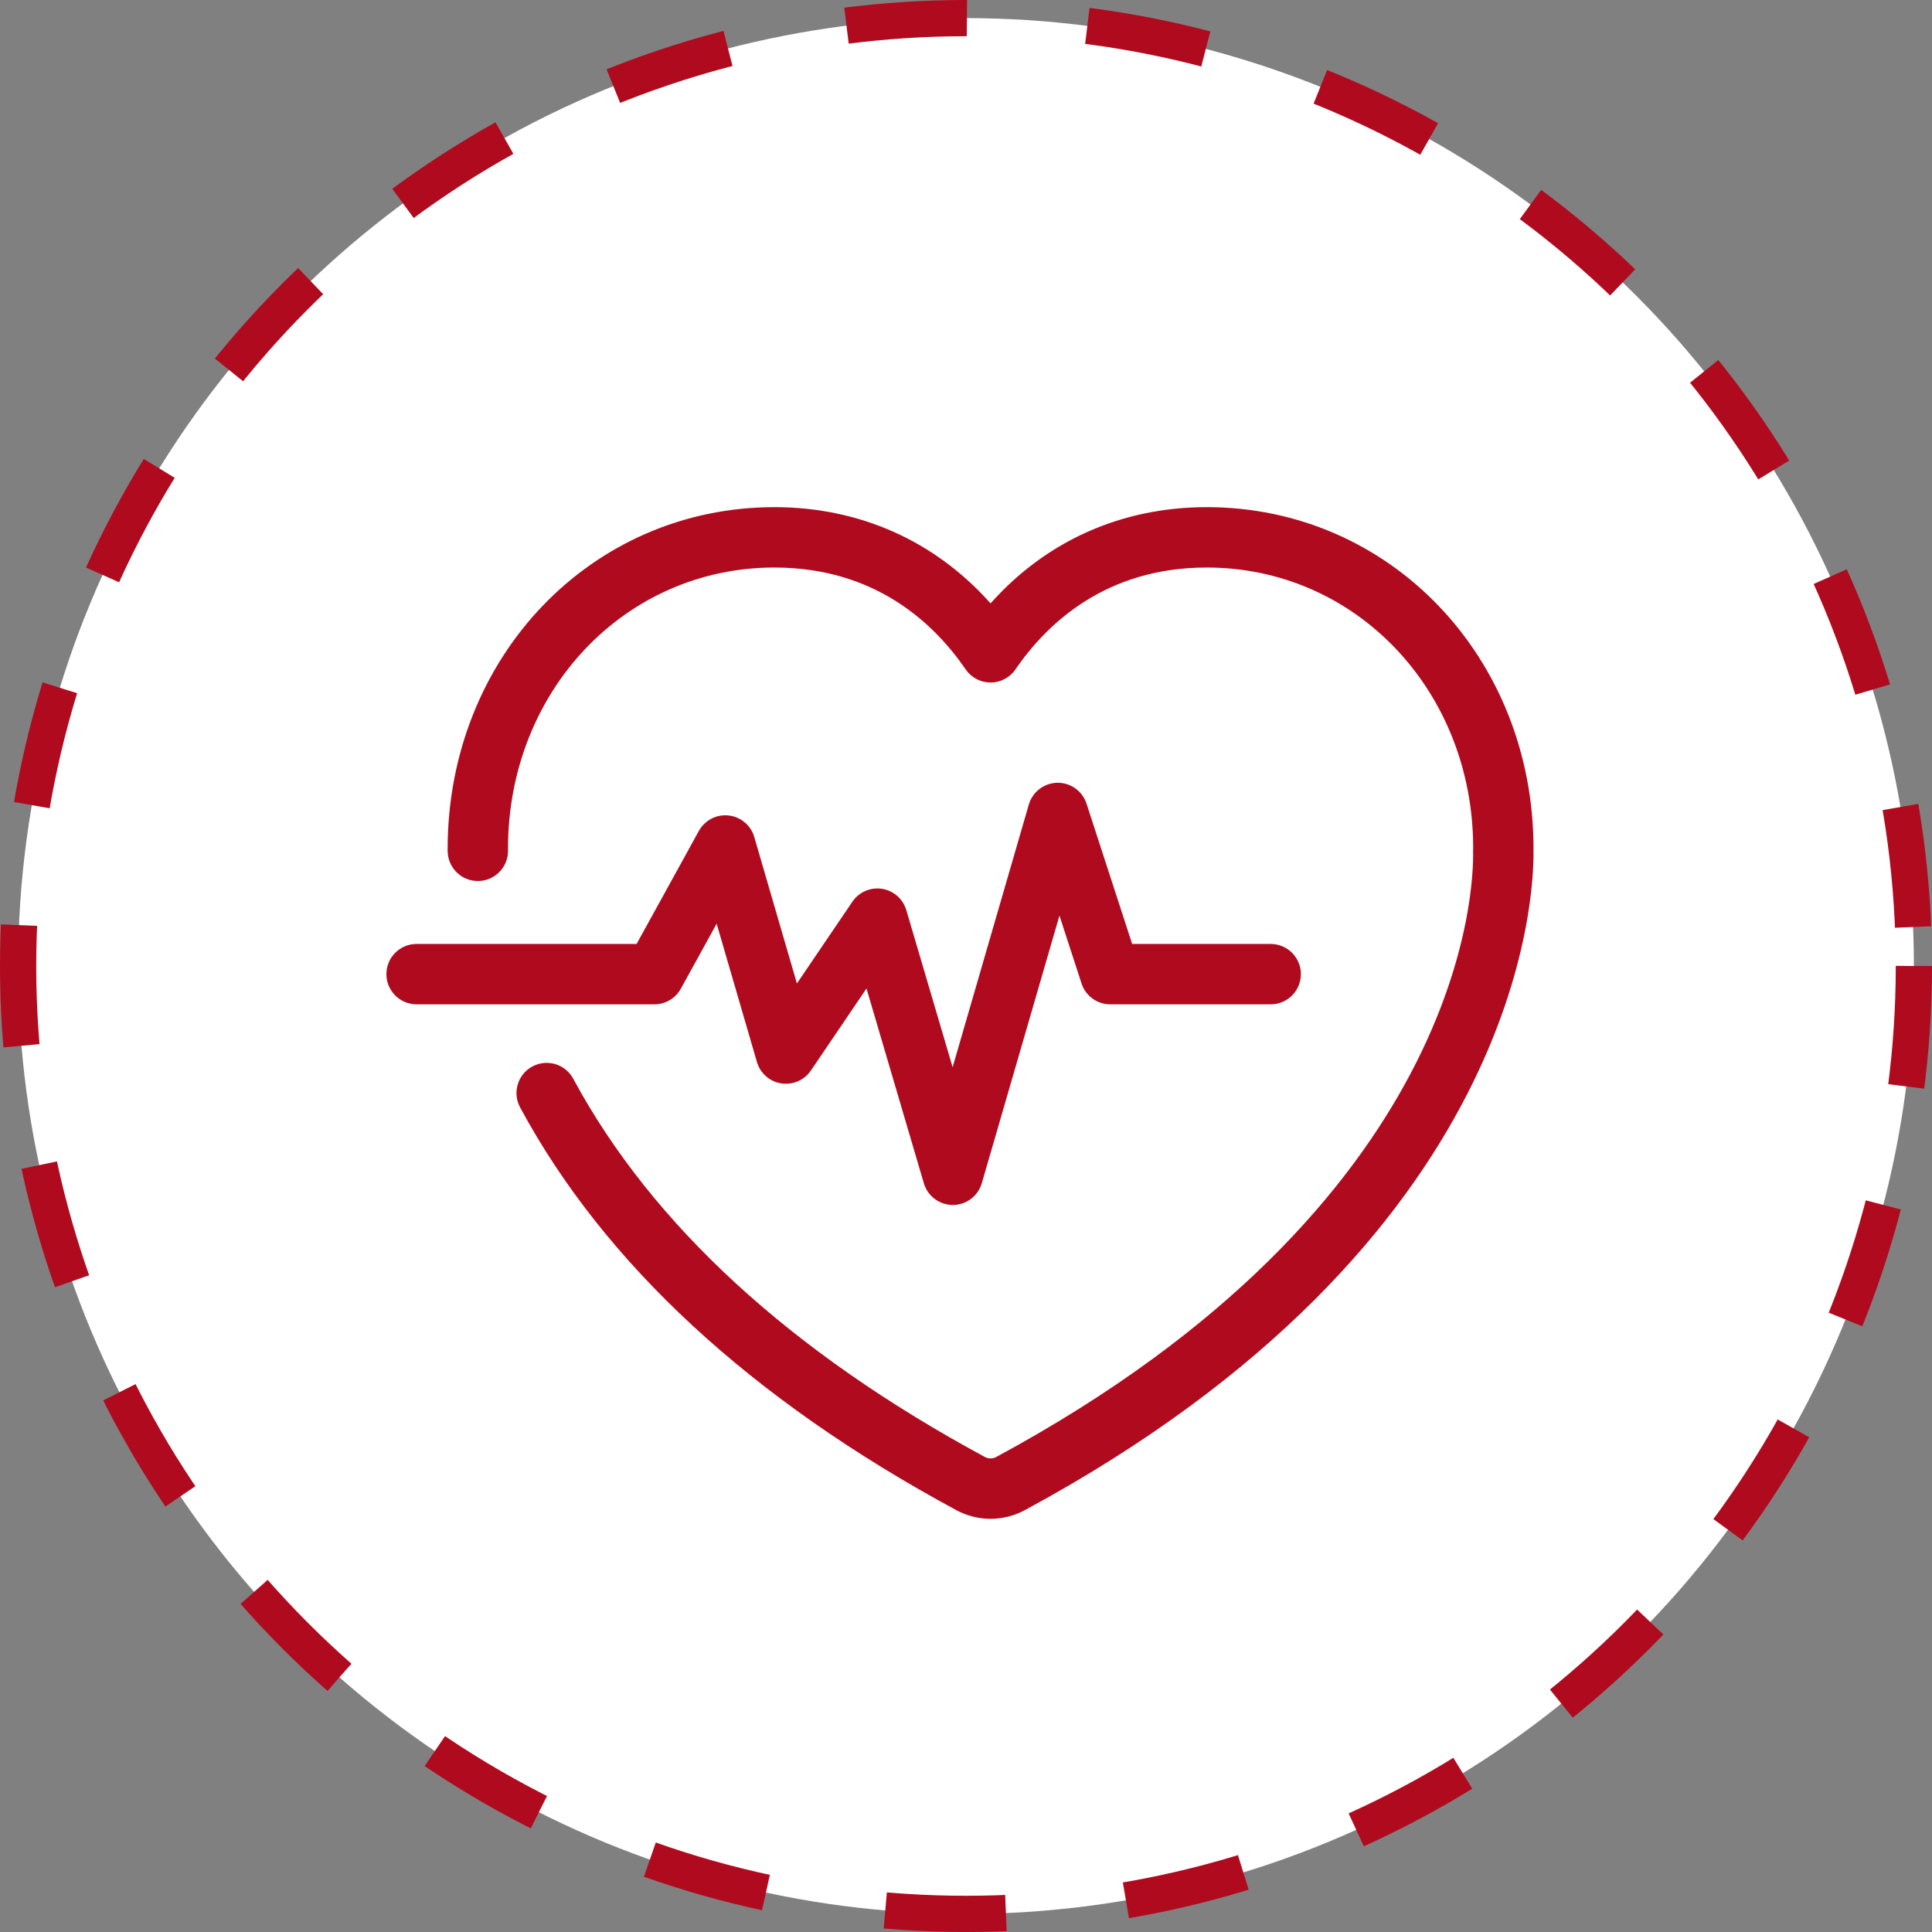 <svg width="80" height="80" viewBox="0 0 80 80" fill="none" xmlns="http://www.w3.org/2000/svg">
<rect x="0" y="0" width="80" height="80" fill="#808080" stroke="none"/>
<circle cx="40" cy="40" r="39.25" fill="white" stroke="#B00A1E" stroke-width="1.5" stroke-dasharray="5 5"/>
<path d="M27.098 41.587H17.25C16.559 41.587 16 41.027 16 40.337C16 39.646 16.559 39.087 17.25 39.087H26.36L28.939 34.406C29.182 33.963 29.674 33.711 30.171 33.767C30.673 33.822 31.093 34.175 31.233 34.66L32.999 40.724L35.295 37.338C35.567 36.938 36.041 36.73 36.523 36.804C37.001 36.879 37.392 37.222 37.529 37.687L39.446 44.191L42.601 33.315C42.755 32.788 43.233 32.422 43.782 32.413C43.788 32.413 43.795 32.413 43.801 32.413C44.342 32.413 44.822 32.761 44.99 33.276L46.88 39.087H52.617C53.307 39.087 53.867 39.647 53.867 40.337C53.867 41.028 53.307 41.587 52.617 41.587H45.972C45.431 41.587 44.952 41.239 44.784 40.724L43.87 37.913L40.655 48.993C40.5 49.526 40.012 49.894 39.457 49.895C39.457 49.895 39.456 49.895 39.455 49.895C38.901 49.895 38.412 49.53 38.255 48.998L35.88 40.932L33.578 44.328C33.306 44.728 32.827 44.936 32.349 44.861C31.87 44.786 31.478 44.441 31.343 43.976L29.675 38.249L28.192 40.94C27.973 41.339 27.553 41.587 27.098 41.587ZM63.5 35.145C63.5 27.213 57.556 21 49.968 21C46.437 21 43.313 22.402 41.017 24.985C38.721 22.402 35.598 21 32.068 21C24.479 21 18.535 27.213 18.535 35.166L18.537 35.252C18.548 35.935 19.105 36.481 19.786 36.481C19.794 36.481 19.8 36.481 19.808 36.481C20.498 36.47 21.048 35.901 21.037 35.211L21.035 35.145C21.035 28.615 25.881 23.5 32.068 23.5C36.224 23.5 38.668 25.794 39.986 27.718C40.219 28.058 40.605 28.262 41.017 28.262C41.429 28.262 41.816 28.058 42.048 27.718C43.367 25.794 45.811 23.5 49.968 23.5C56.154 23.5 61 28.615 61.001 35.117L60.998 35.208C60.998 35.225 60.998 35.242 60.998 35.26C61.028 36.719 60.72 49.823 41.247 60.333C41.105 60.409 40.928 60.409 40.788 60.333C32.737 55.989 27.001 50.718 23.736 44.668C23.409 44.06 22.65 43.834 22.043 44.161C21.435 44.489 21.209 45.248 21.536 45.855C25.035 52.342 31.113 57.953 39.6 62.533C40.034 62.767 40.524 62.891 41.017 62.891C41.508 62.891 41.999 62.767 42.434 62.533C63.108 51.376 63.526 36.973 63.498 35.236L63.5 35.145Z" fill="#B00A1E"/>
</svg>
